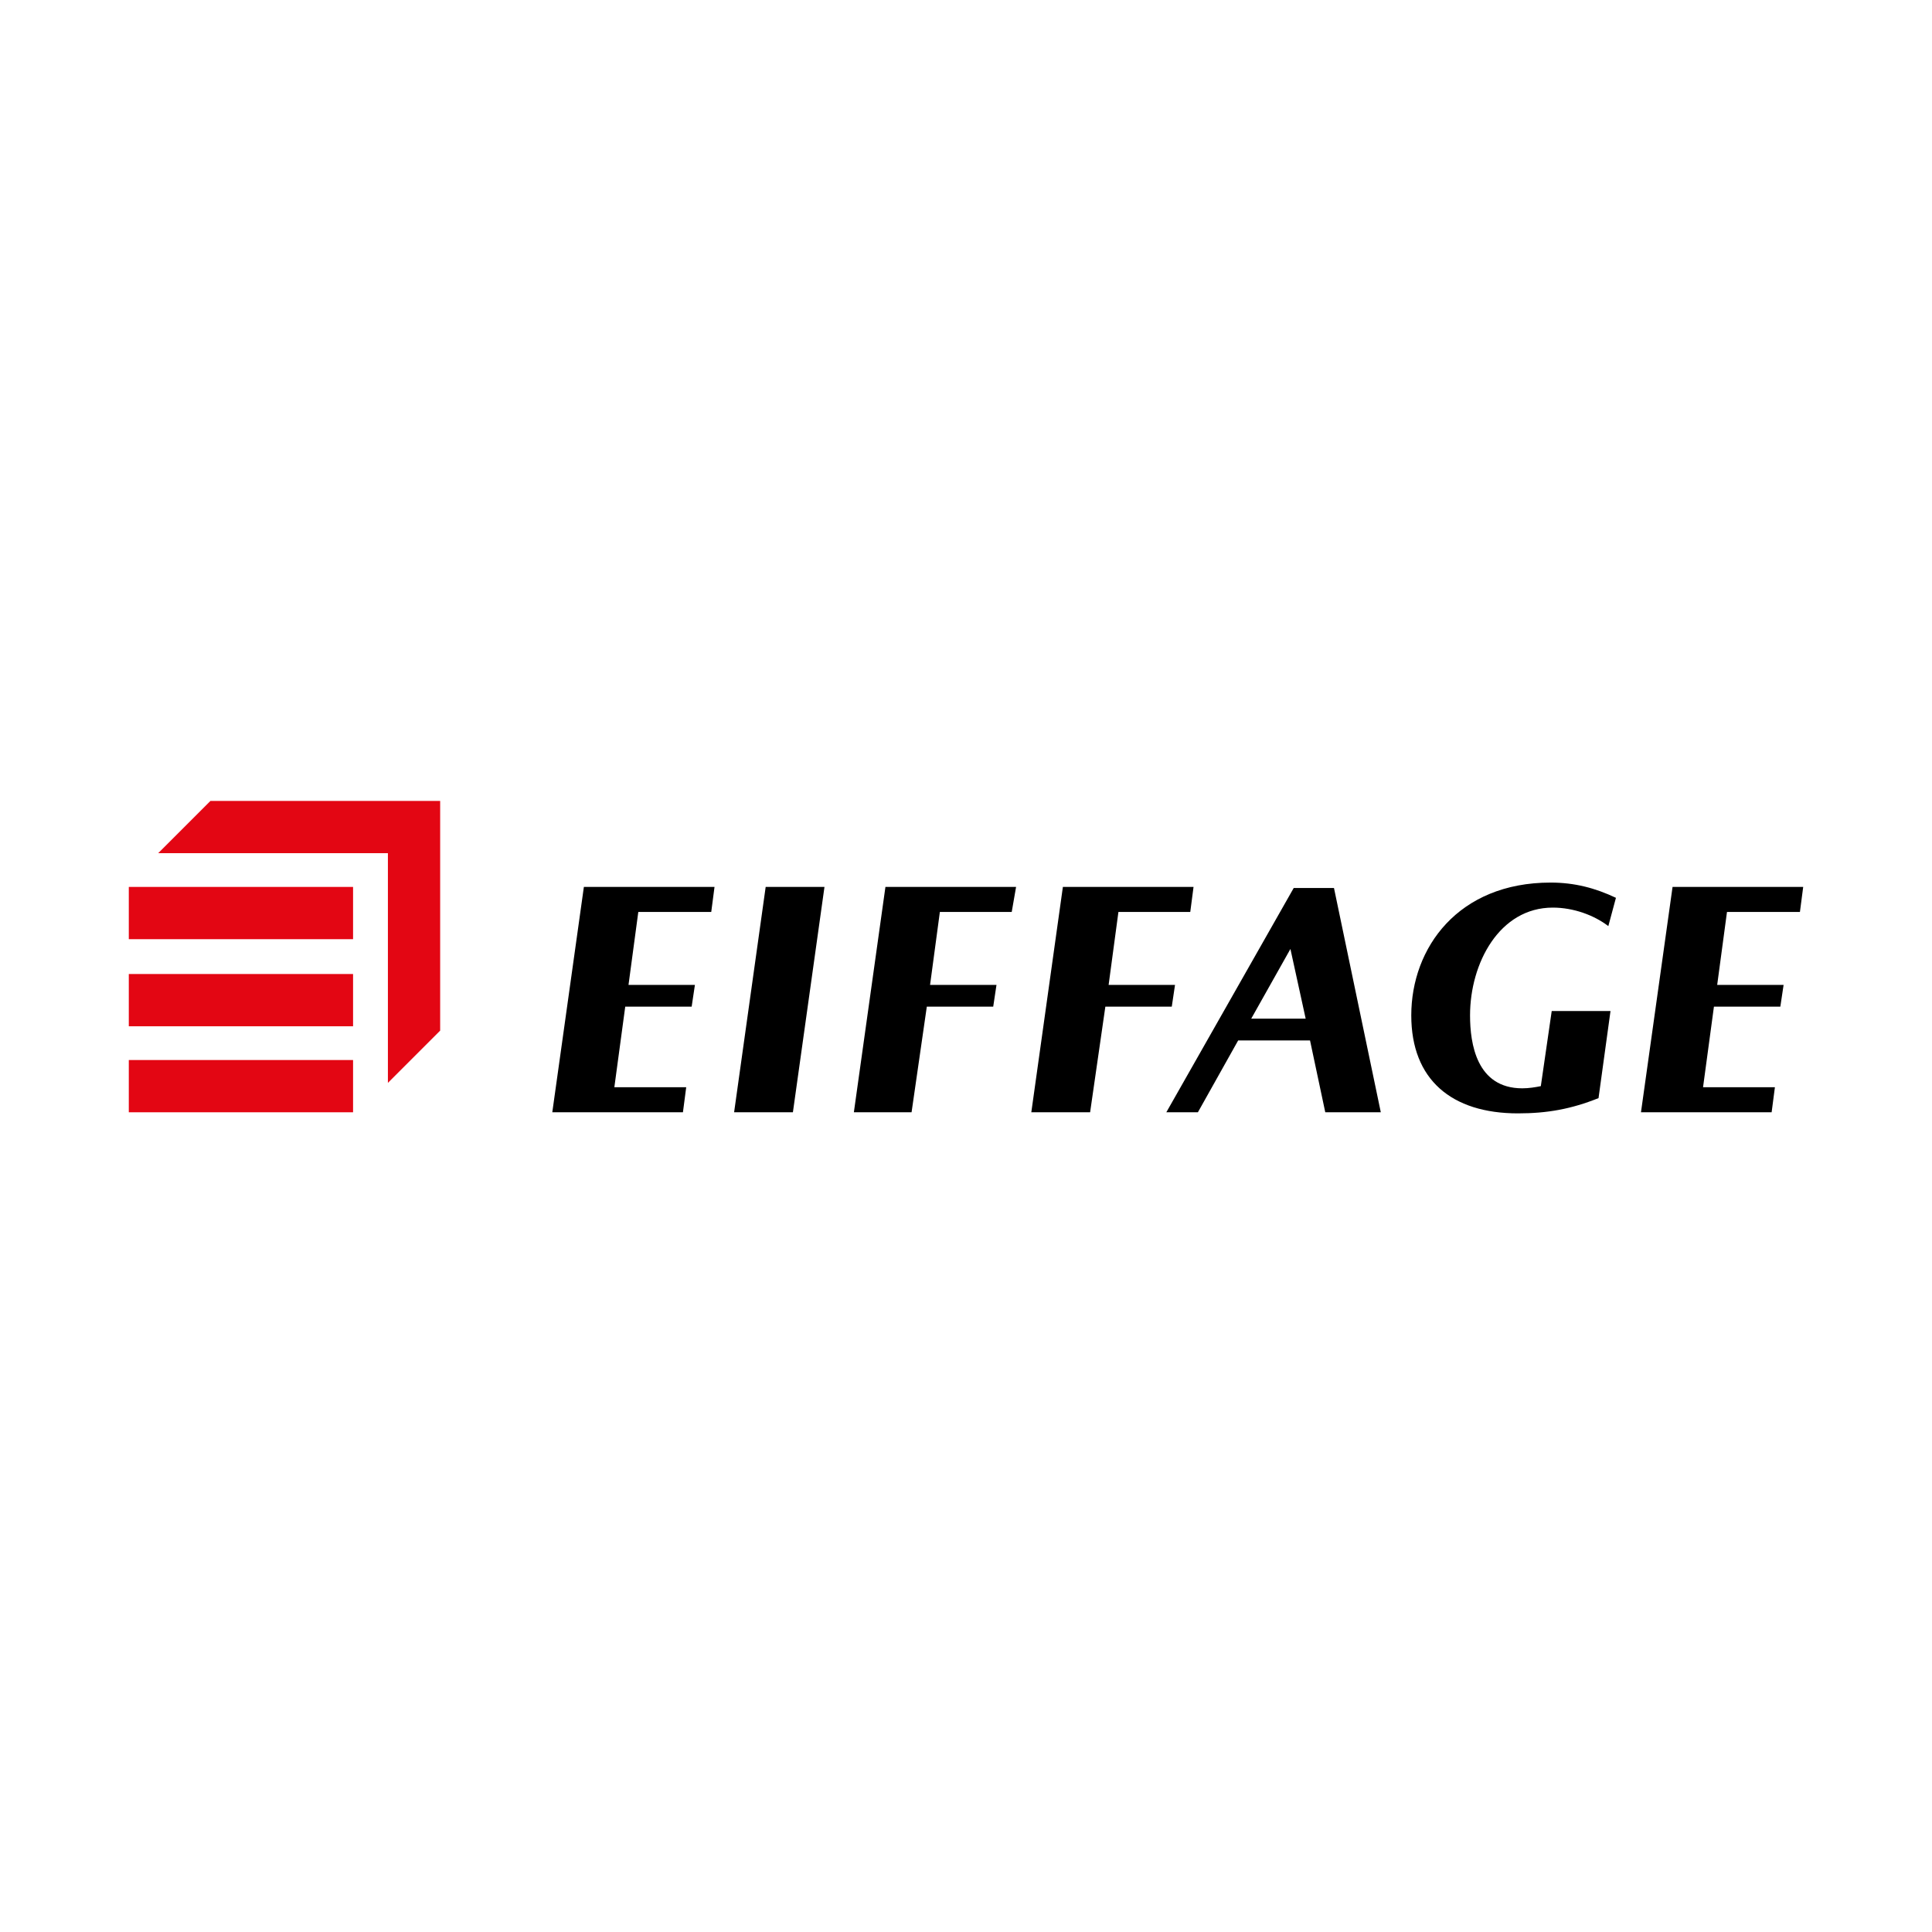 <?xml version="1.0" encoding="utf-8"?>
<!-- Generator: Adobe Illustrator 15.0.0, SVG Export Plug-In . SVG Version: 6.00 Build 0)  -->
<!DOCTYPE svg PUBLIC "-//W3C//DTD SVG 1.1//EN" "http://www.w3.org/Graphics/SVG/1.1/DTD/svg11.dtd">
<svg version="1.1" id="Layer_1" xmlns="http://www.w3.org/2000/svg" xmlns:xlink="http://www.w3.org/1999/xlink" x="0px" y="0px"
	 width="150px" height="150px" viewBox="463.585 109.25 150 150" enable-background="new 463.585 109.25 150 150"
	 xml:space="preserve">
<rect x="473.585" y="191.55" fill="#E30613" width="17.412" height="4.057"/>
<rect x="473.585" y="184.872" fill="#E30613" width="17.412" height="4.058"/>
<rect x="473.585" y="178.11" fill="#E30613" width="17.412" height="4.058"/>
<polygon fill="#E30613" points="479.924,171.433 475.867,175.49 493.702,175.49 493.702,193.325 497.759,189.268 497.759,171.433 
	"/>
<path d="M588.455,181.153c-1.099-0.845-2.705-1.437-4.311-1.437c-4.143,0-6.425,4.311-6.425,8.368c0,2.198,0.508,5.663,4.058,5.663
	c0.507,0,1.015-0.084,1.437-0.169l0.846-5.832h4.564l-0.93,6.762c-2.113,0.846-3.973,1.184-6.255,1.184
	c-5.156,0-8.283-2.62-8.283-7.607c0-5.241,3.634-10.312,10.818-10.312c1.86,0,3.466,0.423,5.072,1.184L588.455,181.153z"/>
<polygon points="525.146,195.607 527.597,178.11 523.032,178.11 520.581,195.607 "/>
<polygon points="518.806,180.054 519.06,178.11 508.917,178.11 506.465,195.607 516.608,195.607 516.862,193.663 511.283,193.663 
	512.128,187.408 517.285,187.408 517.538,185.718 512.382,185.718 513.143,180.054 "/>
<polygon points="603.331,180.054 603.585,178.11 593.442,178.11 590.99,195.607 601.134,195.607 601.388,193.663 595.809,193.663 
	596.654,187.408 601.81,187.408 602.063,185.718 596.907,185.718 597.668,180.054 "/>
<polygon points="542.135,180.054 542.473,178.11 532.33,178.11 529.879,195.607 534.359,195.607 535.542,187.408 540.698,187.408 
	540.952,185.718 535.795,185.718 536.556,180.054 "/>
<polygon points="555.997,180.054 556.251,178.11 546.107,178.11 543.656,195.607 548.221,195.607 549.404,187.408 554.561,187.408 
	554.813,185.718 549.658,185.718 550.419,180.054 "/>
<path d="M560.73,188.338l3.043-5.41l1.184,5.41H560.73z M566.479,195.607h4.311l-3.635-17.412h-3.127l-9.89,17.412h2.451
	l3.127-5.578h5.579L566.479,195.607z"/>
</svg>
